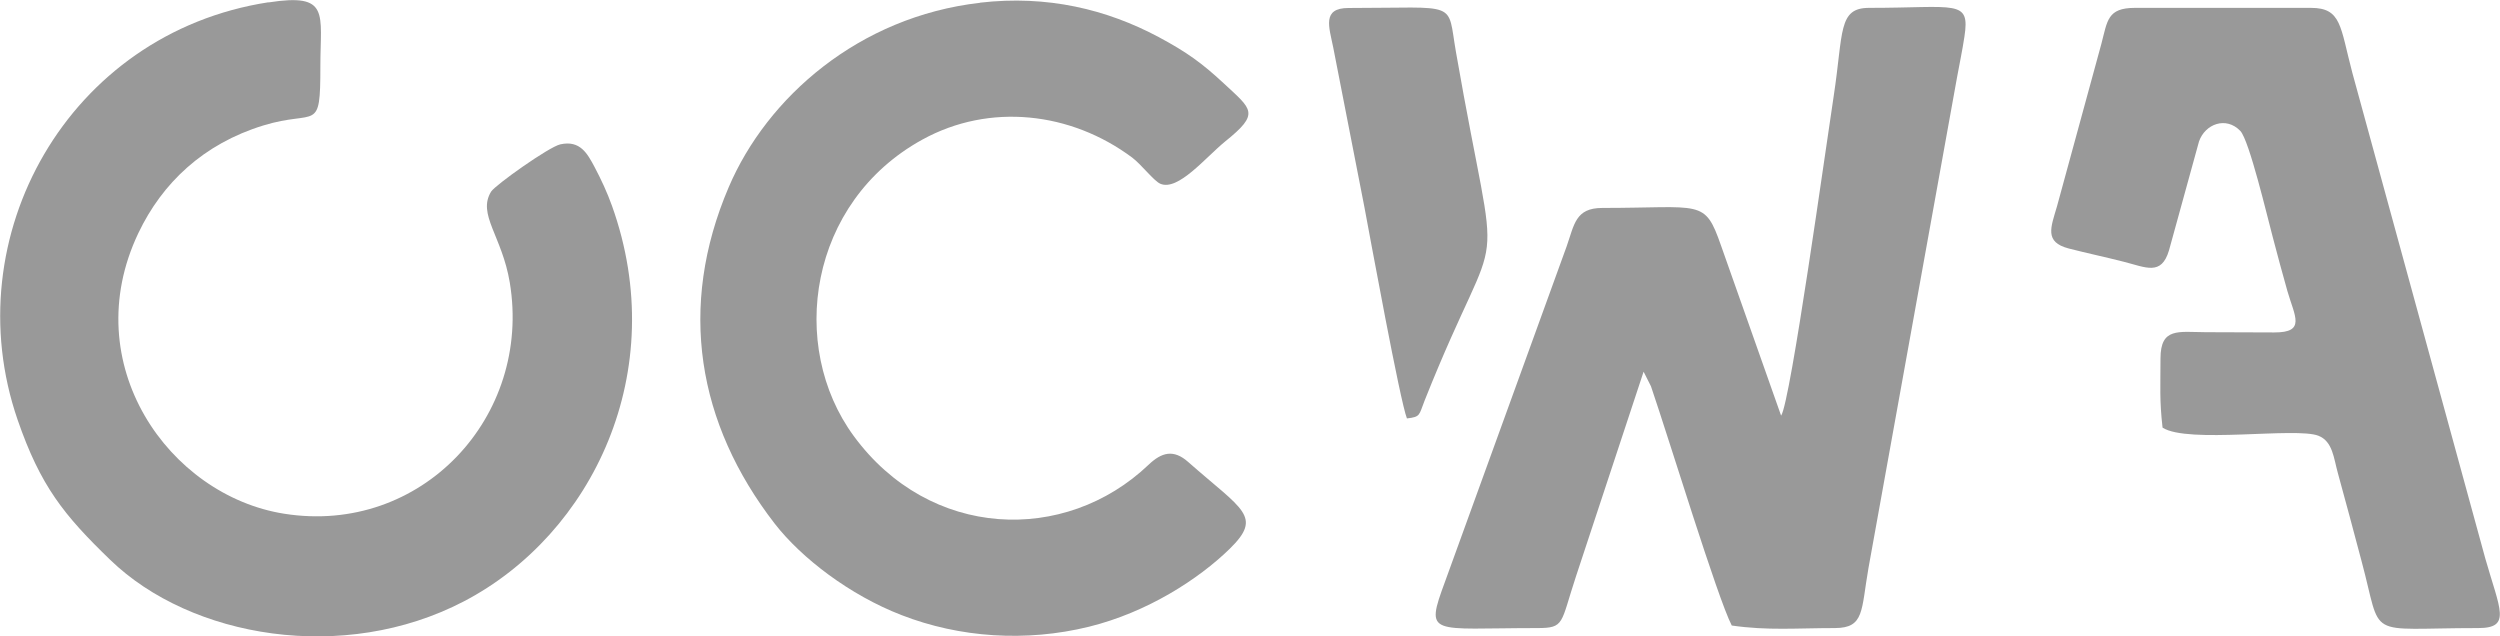 <?xml version="1.0" encoding="UTF-8"?> <svg xmlns="http://www.w3.org/2000/svg" xmlns:xlink="http://www.w3.org/1999/xlink" xmlns:xodm="http://www.corel.com/coreldraw/odm/2003" xml:space="preserve" width="64.104mm" height="16.319mm" version="1.1" style="shape-rendering:geometricPrecision; text-rendering:geometricPrecision; image-rendering:optimizeQuality; fill-rule:evenodd; clip-rule:evenodd" viewBox="0 0 206.4 52.55"> <defs> <style type="text/css"> .fil0 {fill:#999999} </style> </defs> <g id="Слой_x0020_1">  <g id="_1896833926816"> <path class="fil0" d="M22.14 0.19c-16.54,2.56 -25.9,19.38 -20.7,34.47 1.89,5.48 3.83,7.88 7.65,11.57 6.68,6.46 19.29,8.59 29.19,3.43 10.63,-5.54 17.13,-19 12.24,-32.66 -0.4,-1.12 -0.9,-2.19 -1.45,-3.23 -0.57,-1.06 -1.17,-2.22 -2.82,-1.85 -0.94,0.21 -5.37,3.36 -5.71,3.9 -1.16,1.88 0.9,3.66 1.54,7.51 1.84,11.1 -7.32,20.88 -18.62,19.09 -9.53,-1.5 -17.19,-12.37 -12.05,-23.17 1.97,-4.14 5.37,-7.37 10.32,-8.89 4.4,-1.35 4.71,0.7 4.71,-4.89 -0,-4.38 0.82,-6.06 -4.28,-5.27z"></path> <path class="fil0" d="M147.05 34.31l-4.96 -14.04c-1.36,-3.89 -1.56,-3.1 -9.8,-3.1 -2.22,0 -2.31,1.37 -2.94,3.16l-10.04 27.68c-1.69,4.59 -1.23,3.85 7.59,3.85 2.31,0 1.92,-0.35 3.22,-4.28l5.58 -16.89 0.61 1.21c1.54,4.51 5.47,17.42 6.67,19.75 2.96,0.43 5.4,0.21 8.52,0.21 2.45,-0.01 2.15,-1.44 2.77,-4.97l7.31 -40.5c0.2,-1.1 0.45,-2.28 0.61,-3.36 0.48,-3.12 -0.66,-2.38 -7.87,-2.38 -2.58,0 -2.12,2.01 -2.92,7.26 -0.66,4.29 -3.57,25.26 -4.34,26.4z"></path> <path class="fil0" d="M80.91 0.23c-10.02,1.15 -17.59,7.82 -20.75,15.22 -4.24,9.91 -2.59,19.53 3.79,27.78 2.22,2.86 6.21,5.91 10.48,7.56 4.79,1.86 10.26,2.24 15.47,0.96 4.83,-1.19 9.07,-3.94 11.62,-6.43 2.76,-2.7 1.08,-3.2 -3.43,-7.18 -1.2,-1.06 -2.18,-0.8 -3.27,0.24 -6.9,6.57 -18.07,6.17 -24.34,-2.38 -5.44,-7.42 -3.73,-19.32 5.68,-24.48 5.53,-3.04 12.24,-2.29 17.31,1.49 0.77,0.58 1.78,1.92 2.32,2.16 1.47,0.64 3.75,-2.18 5.36,-3.49 2.91,-2.34 2.22,-2.62 -0.14,-4.82 -1.77,-1.64 -3,-2.54 -5.35,-3.8 -4.29,-2.29 -9.2,-3.48 -14.75,-2.84z"></path> <path class="fil0" d="M178.38 29.6c0,2.35 -0.09,3.42 0.17,5.71 2.08,1.35 11.01,-0.06 12.87,0.67 1.19,0.47 1.26,1.86 1.61,3.1 0.68,2.45 1.27,4.7 1.94,7.21 1.79,6.62 0.12,5.57 9.65,5.57 2.76,0 1.78,-1.53 0.58,-5.74l-10.98 -40.11c-1.01,-3.81 -0.88,-5.36 -3.42,-5.36l-14.53 0c-2.29,0 -2.27,1.07 -2.77,2.96l-3.67 13.44c-0.5,1.72 -1.07,2.94 0.98,3.47 1.55,0.4 3,0.7 4.52,1.09 1.86,0.47 3.12,1.18 3.75,-0.93l2.48 -9c0.5,-1.44 2.23,-2.1 3.41,-0.87 0.74,0.77 2.24,7.14 2.69,8.81 0.38,1.43 0.79,2.99 1.2,4.42 0.6,2.08 1.55,3.42 -1.09,3.41 -1.88,-0.01 -3.76,-0.01 -5.64,-0.02 -2.27,-0.01 -3.75,-0.41 -3.75,2.17z"></path> <path class="fil0" d="M116.16 34.55c1.14,-0.13 0.98,-0.27 1.46,-1.48 6.58,-16.53 6.25,-7.75 2.59,-28.75 -0.76,-4.33 0.35,-3.66 -8.87,-3.66 -2.22,0 -1.61,1.56 -1.27,3.25l2.57 13.16c0.51,2.7 2.94,16.01 3.52,17.49z"></path> </g> </g> </svg> 
